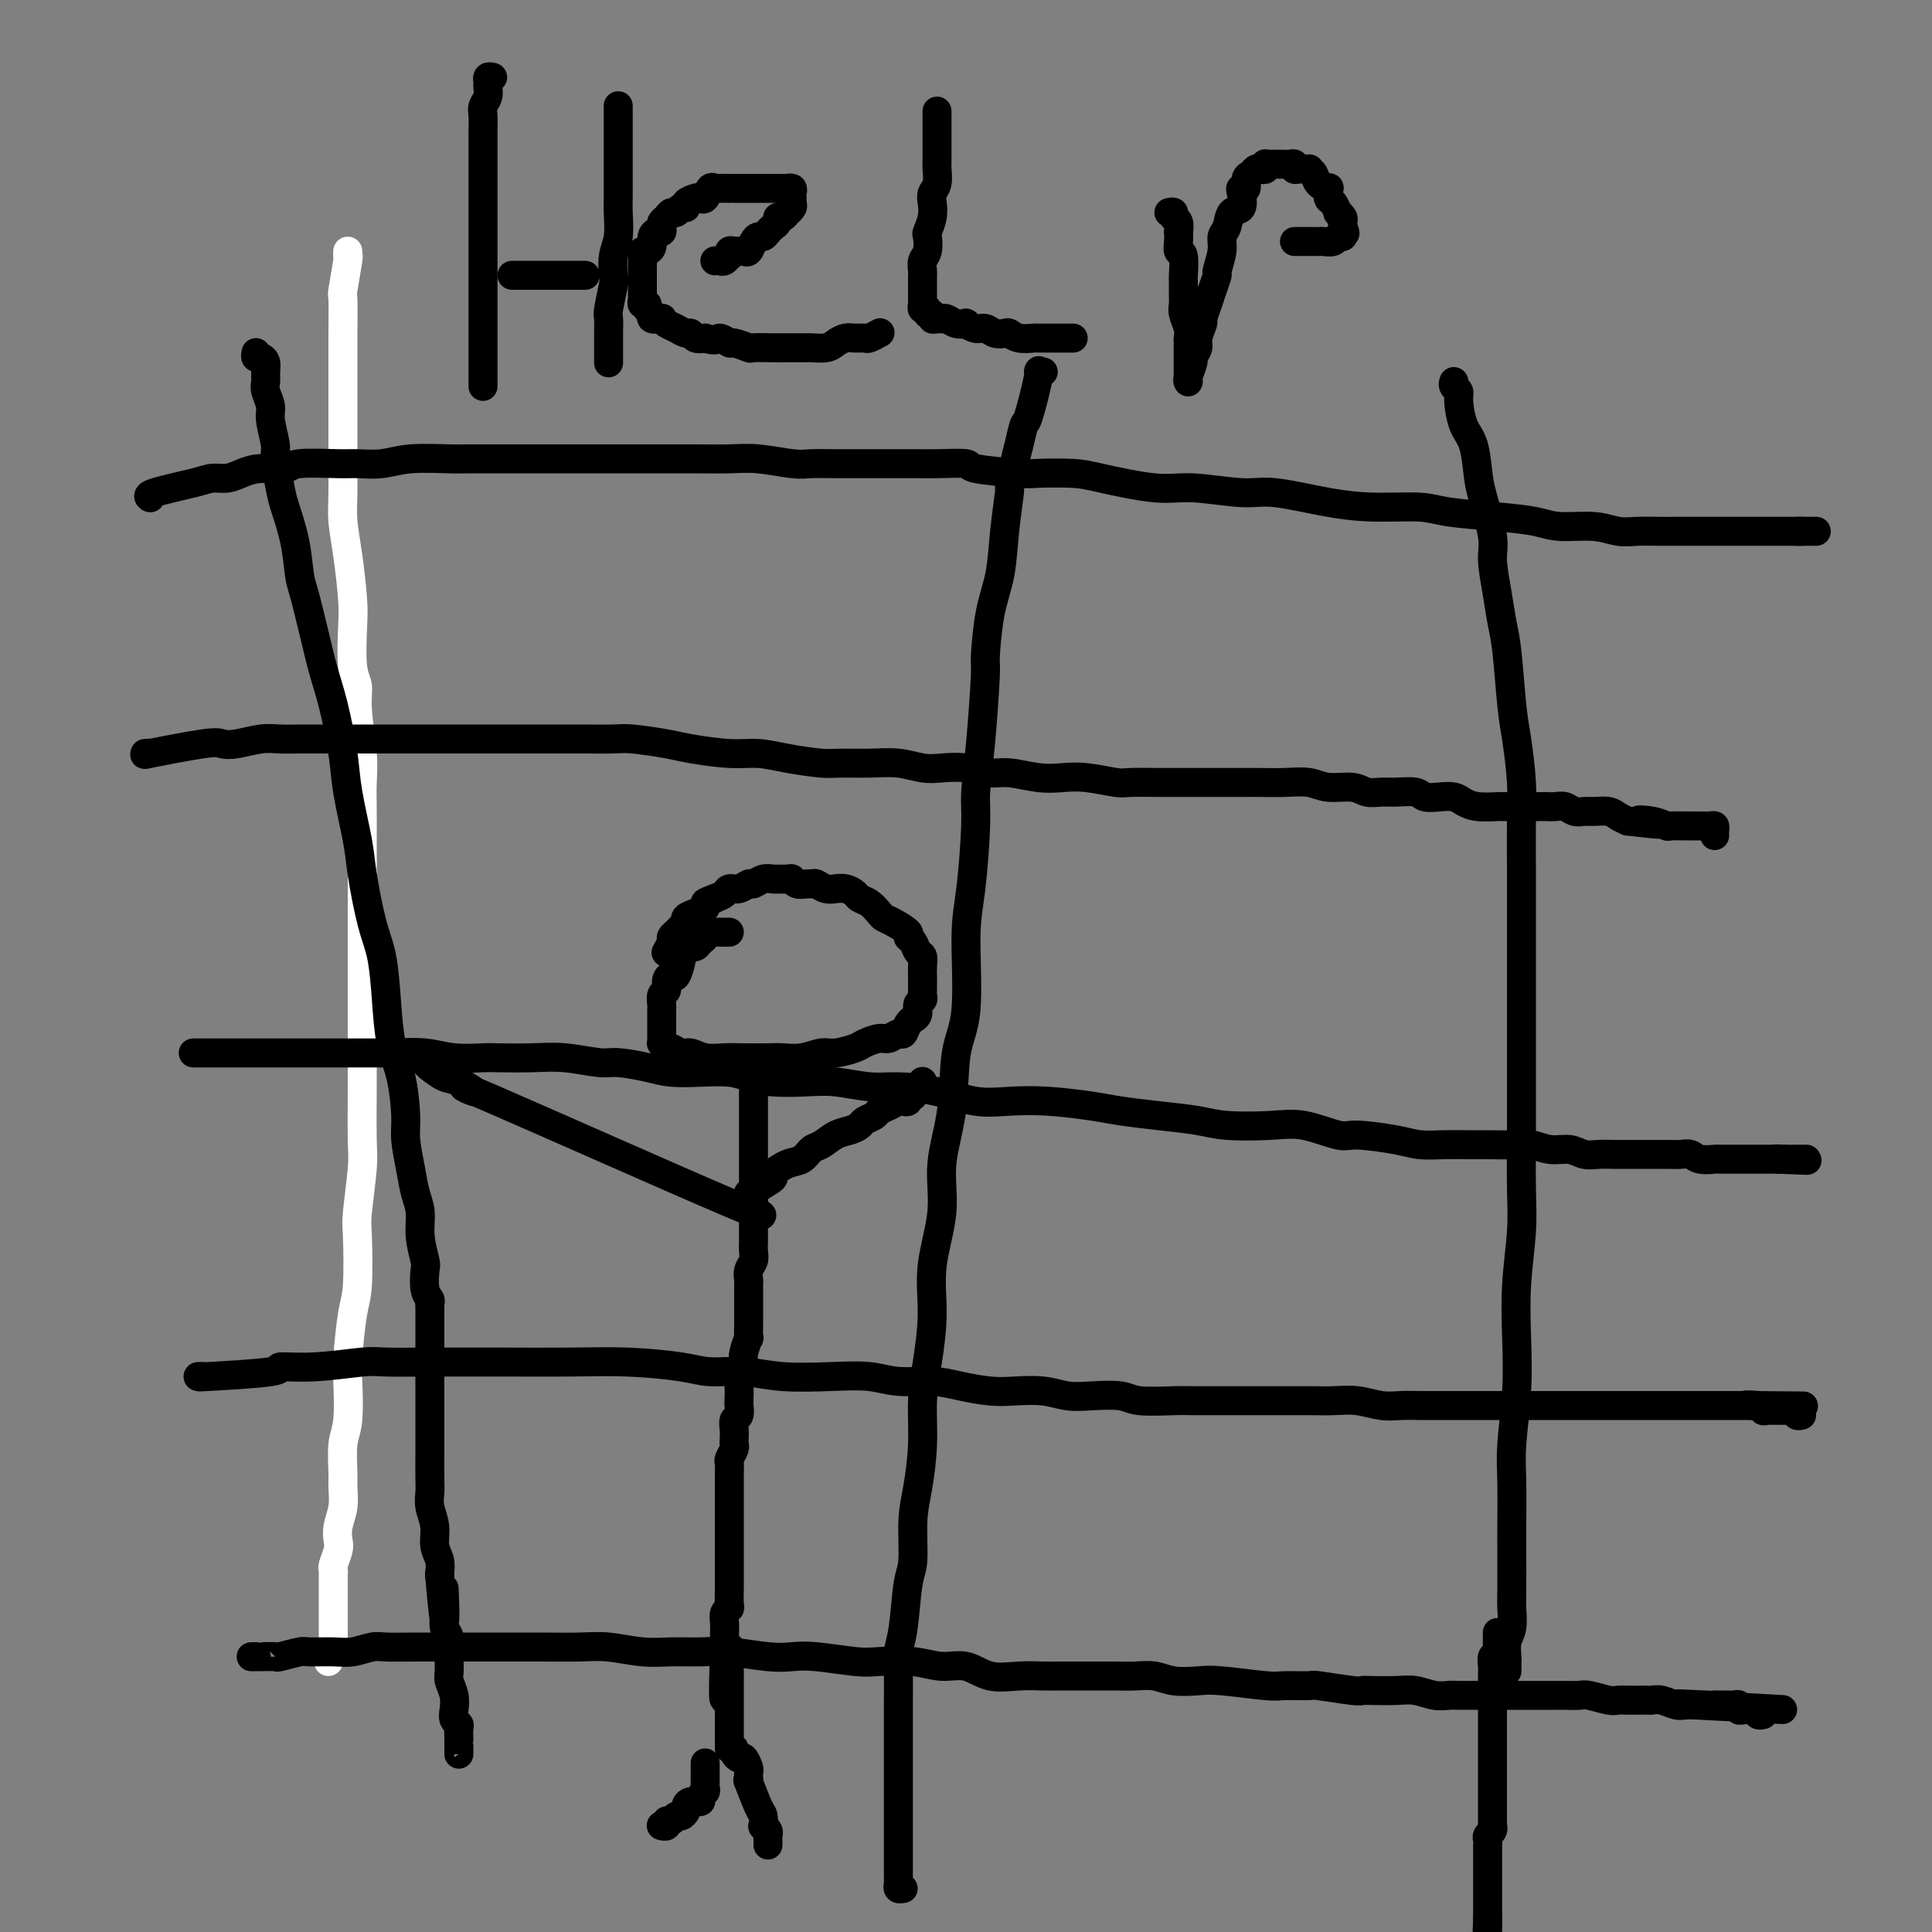 <svg viewBox='0 0 400 400' version='1.1' xmlns='http://www.w3.org/2000/svg' xmlns:xlink='http://www.w3.org/1999/xlink'><rect x="0" y="0" width="400" height="400" fill="#808080" stroke="none"/><g fill='none' stroke='#FFFFFF' stroke-width='6' stroke-linecap='round' stroke-linejoin='round'><path d='M72,52c-0.030,0.487 -0.061,0.974 0,1c0.061,0.026 0.212,-0.411 0,1c-0.212,1.411 -0.789,4.668 -1,6c-0.211,1.332 -0.057,0.739 0,2c0.057,1.261 0.015,4.375 0,7c-0.015,2.625 -0.004,4.761 0,6c0.004,1.239 0.000,1.582 0,4c-0.000,2.418 0.003,6.911 0,9c-0.003,2.089 -0.011,1.773 0,4c0.011,2.227 0.042,6.997 0,10c-0.042,3.003 -0.156,4.239 0,6c0.156,1.761 0.582,4.046 1,7c0.418,2.954 0.829,6.578 1,9c0.171,2.422 0.102,3.641 0,6c-0.102,2.359 -0.238,5.858 0,8c0.238,2.142 0.848,2.928 1,4c0.152,1.072 -0.155,2.430 0,5c0.155,2.570 0.774,6.351 1,9c0.226,2.649 0.061,4.165 0,6c-0.061,1.835 -0.016,3.991 0,6c0.016,2.009 0.004,3.873 0,6c-0.004,2.127 -0.001,4.516 0,7c0.001,2.484 0.000,5.062 0,7c-0.000,1.938 -0.000,3.236 0,6c0.000,2.764 -0.000,6.995 0,10c0.000,3.005 0.001,4.784 0,7c-0.001,2.216 -0.004,4.870 0,7c0.004,2.130 0.015,3.736 0,7c-0.015,3.264 -0.056,8.187 0,11c0.056,2.813 0.208,3.517 0,6c-0.208,2.483 -0.777,6.745 -1,9c-0.223,2.255 -0.098,2.503 0,5c0.098,2.497 0.171,7.242 0,10c-0.171,2.758 -0.586,3.530 -1,6c-0.414,2.470 -0.829,6.640 -1,9c-0.171,2.360 -0.099,2.910 0,5c0.099,2.090 0.224,5.721 0,8c-0.224,2.279 -0.796,3.208 -1,5c-0.204,1.792 -0.041,4.448 0,6c0.041,1.552 -0.041,2.000 0,3c0.041,1.000 0.203,2.551 0,4c-0.203,1.449 -0.772,2.794 -1,4c-0.228,1.206 -0.114,2.272 0,3c0.114,0.728 0.227,1.116 0,2c-0.227,0.884 -0.793,2.263 -1,3c-0.207,0.737 -0.056,0.831 0,1c0.056,0.169 0.015,0.411 0,1c-0.015,0.589 -0.004,1.524 0,2c0.004,0.476 0.001,0.494 0,1c-0.001,0.506 -0.000,1.502 0,2c0.000,0.498 0.000,0.500 0,1c-0.000,0.500 0.000,1.500 0,2c-0.000,0.500 -0.000,0.501 0,1c0.000,0.499 0.001,1.495 0,2c-0.001,0.505 -0.004,0.517 0,1c0.004,0.483 0.015,1.435 0,2c-0.015,0.565 -0.057,0.744 0,1c0.057,0.256 0.211,0.591 0,1c-0.211,0.409 -0.789,0.893 -1,1c-0.211,0.107 -0.057,-0.164 0,0c0.057,0.164 0.016,0.761 0,1c-0.016,0.239 -0.008,0.119 0,0'/></g>
<g fill='none' stroke='#000000' stroke-width='6' stroke-linecap='round' stroke-linejoin='round'><path d='M53,73c-0.083,0.440 -0.165,0.881 0,1c0.165,0.119 0.579,-0.082 1,0c0.421,0.082 0.849,0.448 1,1c0.151,0.552 0.025,1.289 0,2c-0.025,0.711 0.050,1.395 0,2c-0.050,0.605 -0.224,1.131 0,2c0.224,0.869 0.848,2.081 1,3c0.152,0.919 -0.168,1.545 0,3c0.168,1.455 0.822,3.741 1,5c0.178,1.259 -0.121,1.492 0,3c0.121,1.508 0.662,4.290 1,6c0.338,1.710 0.475,2.348 1,4c0.525,1.652 1.439,4.317 2,7c0.561,2.683 0.769,5.384 1,7c0.231,1.616 0.486,2.146 1,4c0.514,1.854 1.288,5.032 2,8c0.712,2.968 1.360,5.724 2,8c0.640,2.276 1.270,4.070 2,7c0.730,2.930 1.560,6.996 2,10c0.440,3.004 0.489,4.946 1,8c0.511,3.054 1.485,7.219 2,10c0.515,2.781 0.571,4.178 1,7c0.429,2.822 1.232,7.069 2,10c0.768,2.931 1.502,4.545 2,7c0.498,2.455 0.760,5.750 1,9c0.240,3.250 0.460,6.455 1,9c0.540,2.545 1.401,4.431 2,7c0.599,2.569 0.935,5.820 1,8c0.065,2.180 -0.141,3.288 0,5c0.141,1.712 0.630,4.028 1,6c0.370,1.972 0.621,3.600 1,5c0.379,1.400 0.885,2.570 1,4c0.115,1.430 -0.162,3.118 0,5c0.162,1.882 0.761,3.957 1,5c0.239,1.043 0.117,1.053 0,2c-0.117,0.947 -0.227,2.832 0,4c0.227,1.168 0.793,1.619 1,2c0.207,0.381 0.055,0.694 0,1c-0.055,0.306 -0.015,0.607 0,1c0.015,0.393 0.004,0.879 0,1c-0.004,0.121 -0.001,-0.122 0,0c0.001,0.122 0.000,0.609 0,1c-0.000,0.391 -0.000,0.685 0,1c0.000,0.315 0.000,0.651 0,1c-0.000,0.349 -0.000,0.712 0,1c0.000,0.288 0.000,0.500 0,1c-0.000,0.500 -0.000,1.288 0,2c0.000,0.712 0.000,1.348 0,2c-0.000,0.652 -0.000,1.320 0,2c0.000,0.680 0.000,1.373 0,2c-0.000,0.627 -0.000,1.187 0,2c0.000,0.813 0.000,1.877 0,3c-0.000,1.123 -0.000,2.303 0,3c0.000,0.697 0.000,0.910 0,2c-0.000,1.090 -0.001,3.057 0,4c0.001,0.943 0.004,0.863 0,2c-0.004,1.137 -0.016,3.490 0,5c0.016,1.510 0.061,2.175 0,3c-0.061,0.825 -0.226,1.809 0,3c0.226,1.191 0.844,2.587 1,4c0.156,1.413 -0.150,2.842 0,4c0.150,1.158 0.757,2.045 1,3c0.243,0.955 0.121,1.977 0,3'/><path d='M91,326c1.460,16.718 1.109,7.014 1,4c-0.109,-3.014 0.024,0.663 0,3c-0.024,2.337 -0.203,3.335 0,4c0.203,0.665 0.790,0.996 1,2c0.210,1.004 0.042,2.681 0,4c-0.042,1.319 0.040,2.279 0,3c-0.040,0.721 -0.203,1.202 0,2c0.203,0.798 0.772,1.914 1,3c0.228,1.086 0.114,2.141 0,3c-0.114,0.859 -0.227,1.522 0,2c0.227,0.478 0.793,0.771 1,1c0.207,0.229 0.056,0.394 0,1c-0.056,0.606 -0.015,1.651 0,2c0.015,0.349 0.004,0.001 0,0c-0.004,-0.001 -0.001,0.346 0,1c0.001,0.654 0.000,1.615 0,2c-0.000,0.385 -0.000,0.192 0,0'/><path d='M216,77c-0.477,0.120 -0.954,0.241 -1,0c-0.046,-0.241 0.339,-0.843 0,1c-0.339,1.843 -1.401,6.131 -2,8c-0.599,1.869 -0.734,1.318 -1,2c-0.266,0.682 -0.663,2.598 -1,4c-0.337,1.402 -0.614,2.291 -1,4c-0.386,1.709 -0.880,4.237 -1,5c-0.120,0.763 0.136,-0.239 0,1c-0.136,1.239 -0.663,4.720 -1,8c-0.337,3.280 -0.485,6.359 -1,9c-0.515,2.641 -1.396,4.846 -2,8c-0.604,3.154 -0.932,7.259 -1,9c-0.068,1.741 0.123,1.118 0,4c-0.123,2.882 -0.559,9.269 -1,14c-0.441,4.731 -0.887,7.808 -1,10c-0.113,2.192 0.106,3.500 0,7c-0.106,3.500 -0.538,9.191 -1,13c-0.462,3.809 -0.955,5.737 -1,10c-0.045,4.263 0.358,10.862 0,15c-0.358,4.138 -1.477,5.814 -2,9c-0.523,3.186 -0.451,7.880 -1,12c-0.549,4.120 -1.719,7.664 -2,11c-0.281,3.336 0.327,6.465 0,10c-0.327,3.535 -1.590,7.477 -2,11c-0.410,3.523 0.031,6.625 0,10c-0.031,3.375 -0.534,7.021 -1,10c-0.466,2.979 -0.895,5.291 -1,8c-0.105,2.709 0.112,5.815 0,9c-0.112,3.185 -0.555,6.449 -1,9c-0.445,2.551 -0.894,4.390 -1,7c-0.106,2.610 0.129,5.993 0,8c-0.129,2.007 -0.623,2.640 -1,5c-0.377,2.360 -0.637,6.448 -1,9c-0.363,2.552 -0.829,3.568 -1,5c-0.171,1.432 -0.046,3.282 0,5c0.046,1.718 0.012,3.306 0,5c-0.012,1.694 -0.003,3.495 0,5c0.003,1.505 0.001,2.713 0,4c-0.001,1.287 -0.000,2.652 0,4c0.000,1.348 0.000,2.677 0,4c-0.000,1.323 -0.000,2.638 0,4c0.000,1.362 -0.000,2.769 0,4c0.000,1.231 0.000,2.284 0,3c-0.000,0.716 -0.000,1.095 0,2c0.000,0.905 0.000,2.336 0,3c-0.000,0.664 -0.001,0.560 0,1c0.001,0.440 0.004,1.424 0,2c-0.004,0.576 -0.015,0.743 0,1c0.015,0.257 0.056,0.605 0,1c-0.056,0.395 -0.207,0.837 0,1c0.207,0.163 0.774,0.047 1,0c0.226,-0.047 0.113,-0.023 0,0'/><path d='M301,79c-0.118,0.335 -0.235,0.670 0,1c0.235,0.330 0.823,0.654 1,1c0.177,0.346 -0.056,0.713 0,2c0.056,1.287 0.401,3.492 1,5c0.599,1.508 1.452,2.319 2,4c0.548,1.681 0.791,4.233 1,6c0.209,1.767 0.385,2.748 1,5c0.615,2.252 1.670,5.775 2,8c0.330,2.225 -0.066,3.151 0,5c0.066,1.849 0.595,4.622 1,7c0.405,2.378 0.687,4.360 1,6c0.313,1.640 0.658,2.938 1,6c0.342,3.062 0.680,7.887 1,11c0.320,3.113 0.622,4.514 1,7c0.378,2.486 0.833,6.056 1,9c0.167,2.944 0.045,5.263 0,8c-0.045,2.737 -0.012,5.890 0,10c0.012,4.110 0.003,9.175 0,12c-0.003,2.825 -0.001,3.411 0,6c0.001,2.589 0.001,7.181 0,11c-0.001,3.819 -0.004,6.866 0,11c0.004,4.134 0.015,9.354 0,14c-0.015,4.646 -0.056,8.719 0,12c0.056,3.281 0.207,5.769 0,9c-0.207,3.231 -0.774,7.206 -1,11c-0.226,3.794 -0.113,7.408 0,11c0.113,3.592 0.226,7.163 0,11c-0.226,3.837 -0.793,7.941 -1,11c-0.207,3.059 -0.056,5.072 0,8c0.056,2.928 0.016,6.769 0,9c-0.016,2.231 -0.008,2.851 0,5c0.008,2.149 0.016,5.826 0,8c-0.016,2.174 -0.057,2.845 0,4c0.057,1.155 0.211,2.796 0,4c-0.211,1.204 -0.789,1.973 -1,3c-0.211,1.027 -0.057,2.314 0,3c0.057,0.686 0.015,0.772 0,1c-0.015,0.228 -0.004,0.600 0,1c0.004,0.400 0.001,0.829 0,1c-0.001,0.171 -0.001,0.086 0,0'/><path d='M31,103c0.102,0.061 0.204,0.122 0,0c-0.204,-0.122 -0.715,-0.428 1,-1c1.715,-0.572 5.657,-1.411 8,-2c2.343,-0.589 3.087,-0.927 4,-1c0.913,-0.073 1.996,0.120 3,0c1.004,-0.120 1.928,-0.554 3,-1c1.072,-0.446 2.291,-0.904 4,-1c1.709,-0.096 3.909,0.172 5,0c1.091,-0.172 1.075,-0.782 3,-1c1.925,-0.218 5.793,-0.044 8,0c2.207,0.044 2.753,-0.041 4,0c1.247,0.041 3.193,0.207 5,0c1.807,-0.207 3.474,-0.788 6,-1c2.526,-0.212 5.910,-0.057 8,0c2.090,0.057 2.887,0.015 4,0c1.113,-0.015 2.542,-0.004 5,0c2.458,0.004 5.944,0.001 8,0c2.056,-0.001 2.683,-0.000 5,0c2.317,0.000 6.324,0.000 9,0c2.676,-0.000 4.022,-0.001 6,0c1.978,0.001 4.588,0.004 7,0c2.412,-0.004 4.626,-0.015 7,0c2.374,0.015 4.909,0.057 7,0c2.091,-0.057 3.738,-0.211 6,0c2.262,0.211 5.137,0.789 7,1c1.863,0.211 2.712,0.057 4,0c1.288,-0.057 3.016,-0.015 5,0c1.984,0.015 4.225,0.003 6,0c1.775,-0.003 3.084,0.002 5,0c1.916,-0.002 4.440,-0.011 6,0c1.560,0.011 2.157,0.042 4,0c1.843,-0.042 4.934,-0.155 6,0c1.066,0.155 0.109,0.579 2,1c1.891,0.421 6.630,0.839 9,1c2.370,0.161 2.372,0.067 4,0c1.628,-0.067 4.882,-0.105 7,0c2.118,0.105 3.099,0.352 6,1c2.901,0.648 7.721,1.697 11,2c3.279,0.303 5.016,-0.139 8,0c2.984,0.139 7.214,0.860 10,1c2.786,0.140 4.126,-0.299 7,0c2.874,0.299 7.280,1.337 11,2c3.720,0.663 6.753,0.951 10,1c3.247,0.049 6.707,-0.140 9,0c2.293,0.140 3.417,0.611 6,1c2.583,0.389 6.623,0.696 10,1c3.377,0.304 6.090,0.603 8,1c1.910,0.397 3.017,0.891 5,1c1.983,0.109 4.840,-0.167 7,0c2.160,0.167 3.622,0.777 5,1c1.378,0.223 2.673,0.060 4,0c1.327,-0.060 2.686,-0.016 4,0c1.314,0.016 2.582,0.004 4,0c1.418,-0.004 2.986,-0.001 4,0c1.014,0.001 1.475,0.000 2,0c0.525,-0.000 1.114,-0.000 2,0c0.886,0.000 2.069,0.000 3,0c0.931,-0.000 1.612,-0.000 2,0c0.388,0.000 0.485,0.000 1,0c0.515,-0.000 1.447,-0.000 2,0c0.553,0.000 0.725,0.000 1,0c0.275,-0.000 0.651,-0.000 1,0c0.349,0.000 0.671,0.000 1,0c0.329,-0.000 0.666,-0.000 1,0c0.334,0.000 0.667,0.000 1,0c0.333,-0.000 0.667,-0.000 1,0c0.333,0.000 0.667,0.000 1,0c0.333,-0.000 0.667,-0.000 1,0c0.333,0.000 0.667,0.000 1,0c0.333,-0.000 0.667,-0.000 1,0'/><path d='M373,110c5.911,0.000 1.689,0.000 0,0c-1.689,-0.000 -0.844,0.000 0,0'/><path d='M30,156c0.728,-0.060 1.456,-0.120 1,0c-0.456,0.120 -2.096,0.421 0,0c2.096,-0.421 7.929,-1.563 11,-2c3.071,-0.437 3.380,-0.170 4,0c0.620,0.170 1.550,0.242 3,0c1.450,-0.242 3.420,-0.797 5,-1c1.580,-0.203 2.771,-0.054 4,0c1.229,0.054 2.496,0.015 4,0c1.504,-0.015 3.246,-0.004 5,0c1.754,0.004 3.520,0.001 5,0c1.480,-0.001 2.674,-0.000 4,0c1.326,0.000 2.782,0.000 5,0c2.218,-0.000 5.197,-0.000 7,0c1.803,0.000 2.431,0.000 4,0c1.569,-0.000 4.080,-0.000 6,0c1.920,0.000 3.249,0.000 5,0c1.751,-0.000 3.924,-0.001 6,0c2.076,0.001 4.054,0.003 6,0c1.946,-0.003 3.861,-0.012 6,0c2.139,0.012 4.504,0.046 6,0c1.496,-0.046 2.124,-0.171 4,0c1.876,0.171 4.998,0.637 7,1c2.002,0.363 2.882,0.623 5,1c2.118,0.377 5.474,0.872 8,1c2.526,0.128 4.221,-0.109 6,0c1.779,0.109 3.640,0.564 6,1c2.360,0.436 5.219,0.853 7,1c1.781,0.147 2.485,0.026 4,0c1.515,-0.026 3.842,0.045 6,0c2.158,-0.045 4.146,-0.204 6,0c1.854,0.204 3.575,0.772 5,1c1.425,0.228 2.554,0.117 4,0c1.446,-0.117 3.208,-0.241 5,0c1.792,0.241 3.614,0.848 5,1c1.386,0.152 2.336,-0.152 4,0c1.664,0.152 4.042,0.759 6,1c1.958,0.241 3.496,0.117 5,0c1.504,-0.117 2.974,-0.228 5,0c2.026,0.228 4.609,0.793 6,1c1.391,0.207 1.590,0.055 3,0c1.410,-0.055 4.031,-0.015 6,0c1.969,0.015 3.284,0.004 5,0c1.716,-0.004 3.831,-0.002 6,0c2.169,0.002 4.392,0.005 6,0c1.608,-0.005 2.601,-0.016 4,0c1.399,0.016 3.203,0.061 5,0c1.797,-0.061 3.587,-0.227 5,0c1.413,0.227 2.449,0.846 4,1c1.551,0.154 3.616,-0.156 5,0c1.384,0.156 2.085,0.778 3,1c0.915,0.222 2.044,0.046 3,0c0.956,-0.046 1.740,0.040 3,0c1.260,-0.040 2.994,-0.204 4,0c1.006,0.204 1.282,0.776 2,1c0.718,0.224 1.878,0.098 3,0c1.122,-0.098 2.206,-0.170 3,0c0.794,0.170 1.297,0.581 2,1c0.703,0.419 1.606,0.844 3,1c1.394,0.156 3.280,0.042 4,0c0.720,-0.042 0.276,-0.011 1,0c0.724,0.011 2.617,0.002 4,0c1.383,-0.002 2.257,0.003 3,0c0.743,-0.003 1.354,-0.015 2,0c0.646,0.015 1.327,0.057 2,0c0.673,-0.057 1.339,-0.212 2,0c0.661,0.212 1.318,0.792 2,1c0.682,0.208 1.390,0.045 2,0c0.610,-0.045 1.122,0.029 2,0c0.878,-0.029 2.121,-0.162 3,0c0.879,0.162 1.394,0.618 2,1c0.606,0.382 1.303,0.691 2,1'/><path d='M337,170c10.816,1.254 4.856,0.389 3,0c-1.856,-0.389 0.391,-0.300 2,0c1.609,0.300 2.581,0.812 3,1c0.419,0.188 0.287,0.050 1,0c0.713,-0.050 2.272,-0.014 3,0c0.728,0.014 0.626,0.007 1,0c0.374,-0.007 1.225,-0.012 2,0c0.775,0.012 1.476,0.042 2,0c0.524,-0.042 0.872,-0.156 1,0c0.128,0.156 0.034,0.580 0,1c-0.034,0.420 -0.010,0.834 0,1c0.010,0.166 0.005,0.083 0,0'/><path d='M40,218c0.356,-0.000 0.713,-0.000 1,0c0.287,0.000 0.506,0.000 1,0c0.494,-0.000 1.263,-0.000 2,0c0.737,0.000 1.442,0.000 2,0c0.558,-0.000 0.968,-0.000 2,0c1.032,0.000 2.687,0.000 4,0c1.313,-0.000 2.284,-0.000 4,0c1.716,0.000 4.175,0.000 6,0c1.825,-0.000 3.015,-0.001 4,0c0.985,0.001 1.766,0.004 4,0c2.234,-0.004 5.922,-0.015 8,0c2.078,0.015 2.545,0.057 4,0c1.455,-0.057 3.900,-0.211 6,0c2.100,0.211 3.857,0.788 6,1c2.143,0.212 4.671,0.061 6,0c1.329,-0.061 1.459,-0.031 3,0c1.541,0.031 4.495,0.064 7,0c2.505,-0.064 4.563,-0.224 7,0c2.437,0.224 5.255,0.831 7,1c1.745,0.169 2.417,-0.099 4,0c1.583,0.099 4.078,0.565 6,1c1.922,0.435 3.270,0.838 5,1c1.730,0.162 3.841,0.082 6,0c2.159,-0.082 4.367,-0.167 6,0c1.633,0.167 2.690,0.584 4,1c1.310,0.416 2.871,0.829 5,1c2.129,0.171 4.825,0.100 7,0c2.175,-0.100 3.829,-0.230 6,0c2.171,0.230 4.857,0.818 7,1c2.143,0.182 3.741,-0.043 6,0c2.259,0.043 5.177,0.354 8,1c2.823,0.646 5.550,1.626 8,2c2.450,0.374 4.623,0.142 7,0c2.377,-0.142 4.957,-0.193 8,0c3.043,0.193 6.550,0.630 9,1c2.450,0.370 3.844,0.674 6,1c2.156,0.326 5.073,0.674 8,1c2.927,0.326 5.862,0.631 8,1c2.138,0.369 3.477,0.802 6,1c2.523,0.198 6.229,0.161 9,0c2.771,-0.161 4.606,-0.446 7,0c2.394,0.446 5.346,1.622 7,2c1.654,0.378 2.011,-0.042 4,0c1.989,0.042 5.612,0.547 8,1c2.388,0.453 3.541,0.854 5,1c1.459,0.146 3.222,0.038 5,0c1.778,-0.038 3.570,-0.006 5,0c1.430,0.006 2.497,-0.013 4,0c1.503,0.013 3.441,0.060 5,0c1.559,-0.060 2.738,-0.226 4,0c1.262,0.226 2.606,0.845 4,1c1.394,0.155 2.837,-0.155 4,0c1.163,0.155 2.045,0.773 3,1c0.955,0.227 1.984,0.061 3,0c1.016,-0.061 2.018,-0.016 3,0c0.982,0.016 1.943,0.005 3,0c1.057,-0.005 2.209,-0.002 3,0c0.791,0.002 1.222,0.004 2,0c0.778,-0.004 1.904,-0.015 3,0c1.096,0.015 2.161,0.057 3,0c0.839,-0.057 1.451,-0.211 2,0c0.549,0.211 1.035,0.789 2,1c0.965,0.211 2.408,0.057 3,0c0.592,-0.057 0.333,-0.015 1,0c0.667,0.015 2.259,0.004 3,0c0.741,-0.004 0.631,-0.001 1,0c0.369,0.001 1.217,0.000 2,0c0.783,-0.000 1.503,-0.000 2,0c0.497,0.000 0.772,0.000 1,0c0.228,-0.000 0.407,-0.000 1,0c0.593,0.000 1.598,0.000 2,0c0.402,-0.000 0.201,-0.000 0,0'/><path d='M368,240c11.627,0.464 3.694,0.124 1,0c-2.694,-0.124 -0.148,-0.033 1,0c1.148,0.033 0.900,0.009 1,0c0.100,-0.009 0.549,-0.002 1,0c0.451,0.002 0.904,0.001 1,0c0.096,-0.001 -0.167,-0.000 0,0c0.167,0.000 0.762,0.000 1,0c0.238,-0.000 0.119,-0.000 0,0'/><path d='M41,285c0.698,-0.022 1.395,-0.043 1,0c-0.395,0.043 -1.883,0.151 1,0c2.883,-0.151 10.136,-0.562 13,-1c2.864,-0.438 1.339,-0.902 2,-1c0.661,-0.098 3.507,0.170 7,0c3.493,-0.170 7.633,-0.778 10,-1c2.367,-0.222 2.961,-0.059 5,0c2.039,0.059 5.523,0.015 10,0c4.477,-0.015 9.947,-0.001 12,0c2.053,0.001 0.689,-0.010 3,0c2.311,0.010 8.296,0.040 13,0c4.704,-0.040 8.126,-0.151 12,0c3.874,0.151 8.200,0.562 11,1c2.800,0.438 4.075,0.901 6,1c1.925,0.099 4.501,-0.166 7,0c2.499,0.166 4.922,0.762 8,1c3.078,0.238 6.810,0.119 10,0c3.190,-0.119 5.836,-0.238 8,0c2.164,0.238 3.844,0.835 6,1c2.156,0.165 4.789,-0.100 7,0c2.211,0.100 4.001,0.566 6,1c1.999,0.434 4.205,0.834 6,1c1.795,0.166 3.177,0.096 5,0c1.823,-0.096 4.087,-0.218 6,0c1.913,0.218 3.475,0.776 5,1c1.525,0.224 3.014,0.112 5,0c1.986,-0.112 4.468,-0.226 6,0c1.532,0.226 2.112,0.793 4,1c1.888,0.207 5.083,0.056 7,0c1.917,-0.056 2.558,-0.015 4,0c1.442,0.015 3.687,0.004 6,0c2.313,-0.004 4.694,-0.001 6,0c1.306,0.001 1.538,-0.001 3,0c1.462,0.001 4.155,0.004 6,0c1.845,-0.004 2.842,-0.015 4,0c1.158,0.015 2.476,0.057 4,0c1.524,-0.057 3.253,-0.211 5,0c1.747,0.211 3.513,0.789 5,1c1.487,0.211 2.694,0.057 4,0c1.306,-0.057 2.712,-0.015 4,0c1.288,0.015 2.459,0.004 4,0c1.541,-0.004 3.451,-0.001 5,0c1.549,0.001 2.736,0.000 4,0c1.264,-0.000 2.605,-0.000 4,0c1.395,0.000 2.843,0.000 4,0c1.157,-0.000 2.024,-0.000 3,0c0.976,0.000 2.061,0.000 3,0c0.939,-0.000 1.731,-0.000 3,0c1.269,0.000 3.015,0.000 4,0c0.985,-0.000 1.208,-0.000 2,0c0.792,0.000 2.154,0.000 3,0c0.846,-0.000 1.177,-0.000 2,0c0.823,0.000 2.140,0.000 3,0c0.860,-0.000 1.264,-0.000 2,0c0.736,0.000 1.803,0.000 2,0c0.197,-0.000 -0.476,-0.000 0,0c0.476,0.000 2.101,0.000 3,0c0.899,-0.000 1.071,-0.000 1,0c-0.071,0.000 -0.383,0.000 0,0c0.383,-0.000 1.463,-0.000 2,0c0.537,0.000 0.530,0.000 1,0c0.470,0.000 1.417,-0.000 2,0c0.583,0.000 0.803,0.000 1,0c0.197,0.000 0.371,-0.000 1,0c0.629,0.000 1.714,0.000 2,0c0.286,0.000 -0.225,-0.000 0,0c0.225,0.000 1.188,0.000 2,0c0.812,0.000 1.474,-0.000 2,0c0.526,0.000 0.914,0.000 1,0c0.086,0.000 -0.132,-0.000 0,0c0.132,0.000 0.612,0.000 1,0c0.388,0.000 0.682,0.000 1,0c0.318,0.000 0.659,0.000 1,0'/><path d='M363,291c19.886,0.171 6.102,0.098 1,0c-5.102,-0.098 -1.521,-0.223 0,0c1.521,0.223 0.981,0.792 1,1c0.019,0.208 0.596,0.056 1,0c0.404,-0.056 0.633,-0.015 1,0c0.367,0.015 0.872,0.004 1,0c0.128,-0.004 -0.119,-0.002 0,0c0.119,0.002 0.605,0.004 1,0c0.395,-0.004 0.698,-0.015 1,0c0.302,0.015 0.603,0.057 1,0c0.397,-0.057 0.890,-0.211 1,0c0.110,0.211 -0.163,0.788 0,1c0.163,0.212 0.761,0.061 1,0c0.239,-0.061 0.120,-0.030 0,0'/><path d='M52,343c0.429,0.001 0.857,0.001 1,0c0.143,-0.001 -0.000,-0.004 0,0c0.000,0.004 0.143,0.015 1,0c0.857,-0.015 2.427,-0.057 3,0c0.573,0.057 0.147,0.212 1,0c0.853,-0.212 2.984,-0.793 4,-1c1.016,-0.207 0.916,-0.041 2,0c1.084,0.041 3.352,-0.041 5,0c1.648,0.041 2.677,0.207 4,0c1.323,-0.207 2.940,-0.788 4,-1c1.060,-0.212 1.564,-0.057 3,0c1.436,0.057 3.803,0.015 6,0c2.197,-0.015 4.222,-0.004 6,0c1.778,0.004 3.307,0.001 5,0c1.693,-0.001 3.549,-0.001 5,0c1.451,0.001 2.498,0.004 4,0c1.502,-0.004 3.460,-0.015 6,0c2.540,0.015 5.662,0.057 8,0c2.338,-0.057 3.892,-0.212 6,0c2.108,0.212 4.769,0.793 7,1c2.231,0.207 4.032,0.042 6,0c1.968,-0.042 4.105,0.040 6,0c1.895,-0.040 3.550,-0.203 6,0c2.450,0.203 5.695,0.773 8,1c2.305,0.227 3.669,0.112 5,0c1.331,-0.112 2.631,-0.222 5,0c2.369,0.222 5.809,0.775 8,1c2.191,0.225 3.133,0.120 5,0c1.867,-0.120 4.658,-0.257 7,0c2.342,0.257 4.234,0.906 6,1c1.766,0.094 3.404,-0.367 5,0c1.596,0.367 3.149,1.562 5,2c1.851,0.438 4.000,0.117 6,0c2.000,-0.117 3.850,-0.031 5,0c1.150,0.031 1.599,0.007 3,0c1.401,-0.007 3.756,0.002 6,0c2.244,-0.002 4.379,-0.014 6,0c1.621,0.014 2.728,0.055 4,0c1.272,-0.055 2.708,-0.207 4,0c1.292,0.207 2.440,0.773 4,1c1.560,0.227 3.533,0.114 5,0c1.467,-0.114 2.429,-0.228 5,0c2.571,0.228 6.752,0.797 9,1c2.248,0.203 2.563,0.040 4,0c1.437,-0.040 3.996,0.042 5,0c1.004,-0.042 0.453,-0.207 2,0c1.547,0.207 5.193,0.787 7,1c1.807,0.213 1.775,0.061 2,0c0.225,-0.061 0.708,-0.030 2,0c1.292,0.030 3.394,0.061 5,0c1.606,-0.061 2.715,-0.212 4,0c1.285,0.212 2.745,0.789 4,1c1.255,0.211 2.305,0.057 3,0c0.695,-0.057 1.037,-0.015 2,0c0.963,0.015 2.548,0.004 4,0c1.452,-0.004 2.770,-0.001 4,0c1.230,0.001 2.373,0.000 3,0c0.627,-0.000 0.739,0.000 2,0c1.261,-0.000 3.673,-0.001 5,0c1.327,0.001 1.570,0.004 2,0c0.430,-0.004 1.045,-0.015 2,0c0.955,0.015 2.248,0.057 3,0c0.752,-0.057 0.964,-0.211 2,0c1.036,0.211 2.897,0.789 4,1c1.103,0.211 1.447,0.057 2,0c0.553,-0.057 1.316,-0.016 2,0c0.684,0.016 1.289,0.008 2,0c0.711,-0.008 1.527,-0.016 2,0c0.473,0.016 0.602,0.057 1,0c0.398,-0.057 1.065,-0.211 2,0c0.935,0.211 2.136,0.788 3,1c0.864,0.212 1.390,0.061 2,0c0.610,-0.061 1.305,-0.030 2,0'/><path d='M351,353c35.004,1.856 10.013,0.497 1,0c-9.013,-0.497 -2.048,-0.133 1,0c3.048,0.133 2.180,0.035 2,0c-0.180,-0.035 0.329,-0.006 1,0c0.671,0.006 1.503,-0.013 2,0c0.497,0.013 0.658,0.056 1,0c0.342,-0.056 0.865,-0.211 1,0c0.135,0.211 -0.118,0.789 0,1c0.118,0.211 0.606,0.056 1,0c0.394,-0.056 0.693,-0.011 1,0c0.307,0.011 0.622,-0.011 1,0c0.378,0.011 0.820,0.055 1,0c0.180,-0.055 0.100,-0.211 0,0c-0.100,0.211 -0.219,0.788 0,1c0.219,0.212 0.777,0.061 1,0c0.223,-0.061 0.112,-0.030 0,0'/><path d='M310,338c0.001,0.334 0.001,0.668 0,1c-0.001,0.332 -0.004,0.661 0,1c0.004,0.339 0.015,0.686 0,1c-0.015,0.314 -0.057,0.595 0,1c0.057,0.405 0.211,0.934 0,1c-0.211,0.066 -0.789,-0.331 -1,0c-0.211,0.331 -0.057,1.389 0,2c0.057,0.611 0.015,0.774 0,1c-0.015,0.226 -0.004,0.516 0,1c0.004,0.484 0.001,1.162 0,2c-0.001,0.838 -0.000,1.836 0,2c0.000,0.164 0.000,-0.507 0,0c-0.000,0.507 -0.000,2.191 0,3c0.000,0.809 0.000,0.742 0,1c-0.000,0.258 -0.000,0.842 0,1c0.000,0.158 0.000,-0.111 0,0c-0.000,0.111 -0.000,0.603 0,1c0.000,0.397 0.000,0.698 0,1c-0.000,0.302 -0.000,0.606 0,1c0.000,0.394 0.000,0.879 0,1c-0.000,0.121 -0.000,-0.121 0,0c0.000,0.121 0.000,0.606 0,1c-0.000,0.394 -0.000,0.697 0,1c0.000,0.303 0.000,0.606 0,1c-0.000,0.394 -0.000,0.879 0,1c0.000,0.121 0.000,-0.123 0,0c-0.000,0.123 -0.000,0.611 0,1c0.000,0.389 0.000,0.678 0,1c-0.000,0.322 -0.000,0.678 0,1c0.000,0.322 0.000,0.611 0,1c-0.000,0.389 -0.000,0.877 0,1c0.000,0.123 0.000,-0.121 0,0c-0.000,0.121 -0.000,0.606 0,1c0.000,0.394 0.000,0.697 0,1c-0.000,0.303 -0.000,0.606 0,1c0.000,0.394 0.000,0.879 0,1c-0.000,0.121 -0.000,-0.123 0,0c0.000,0.123 0.000,0.611 0,1c-0.000,0.389 -0.000,0.678 0,1c0.000,0.322 0.001,0.678 0,1c-0.001,0.322 -0.004,0.611 0,1c0.004,0.389 0.015,0.878 0,1c-0.015,0.122 -0.057,-0.122 0,0c0.057,0.122 0.211,0.610 0,1c-0.211,0.390 -0.789,0.682 -1,1c-0.211,0.318 -0.057,0.662 0,1c0.057,0.338 0.015,0.669 0,1c-0.015,0.331 -0.004,0.662 0,1c0.004,0.338 0.001,0.682 0,1c-0.001,0.318 -0.000,0.610 0,1c0.000,0.390 0.000,0.878 0,1c-0.000,0.122 -0.000,-0.122 0,0c0.000,0.122 0.000,0.611 0,1c-0.000,0.389 -0.000,0.678 0,1c0.000,0.322 0.000,0.678 0,1c-0.000,0.322 -0.000,0.611 0,1c0.000,0.389 0.000,0.877 0,1c-0.000,0.123 -0.000,-0.121 0,0c0.000,0.121 0.000,0.606 0,1c-0.000,0.394 -0.000,0.697 0,1c0.000,0.303 0.000,0.606 0,1c-0.000,0.394 -0.000,0.879 0,1c0.000,0.121 0.000,-0.121 0,0c-0.000,0.121 -0.000,0.606 0,1c0.000,0.394 0.000,0.697 0,1'/><path d='M308,397c-0.310,9.310 -0.083,3.083 0,1c0.083,-2.083 0.024,-0.024 0,1c-0.024,1.024 -0.012,1.012 0,1'/><path d='M151,193c-0.334,-0.000 -0.668,-0.001 -1,0c-0.332,0.001 -0.663,0.003 -1,0c-0.337,-0.003 -0.682,-0.012 -1,0c-0.318,0.012 -0.610,0.046 -1,0c-0.390,-0.046 -0.878,-0.171 -1,0c-0.122,0.171 0.122,0.637 0,1c-0.122,0.363 -0.611,0.623 -1,1c-0.389,0.377 -0.678,0.872 -1,1c-0.322,0.128 -0.678,-0.112 -1,0c-0.322,0.112 -0.611,0.576 -1,1c-0.389,0.424 -0.879,0.809 -1,1c-0.121,0.191 0.126,0.188 0,1c-0.126,0.812 -0.626,2.440 -1,3c-0.374,0.560 -0.622,0.052 -1,0c-0.378,-0.052 -0.886,0.353 -1,1c-0.114,0.647 0.166,1.535 0,2c-0.166,0.465 -0.776,0.506 -1,1c-0.224,0.494 -0.060,1.442 0,2c0.060,0.558 0.016,0.727 0,1c-0.016,0.273 -0.004,0.650 0,1c0.004,0.350 0.001,0.672 0,1c-0.001,0.328 -0.000,0.661 0,1c0.000,0.339 0.000,0.683 0,1c-0.000,0.317 -0.001,0.606 0,1c0.001,0.394 0.003,0.894 0,1c-0.003,0.106 -0.013,-0.183 0,0c0.013,0.183 0.048,0.838 0,1c-0.048,0.162 -0.179,-0.168 0,0c0.179,0.168 0.669,0.833 1,1c0.331,0.167 0.504,-0.166 1,0c0.496,0.166 1.317,0.829 2,1c0.683,0.171 1.229,-0.150 2,0c0.771,0.150 1.766,0.772 3,1c1.234,0.228 2.706,0.062 4,0c1.294,-0.062 2.408,-0.021 4,0c1.592,0.021 3.660,0.020 5,0c1.340,-0.020 1.952,-0.061 3,0c1.048,0.061 2.531,0.224 4,0c1.469,-0.224 2.925,-0.835 4,-1c1.075,-0.165 1.768,0.114 3,0c1.232,-0.114 3.002,-0.623 4,-1c0.998,-0.377 1.223,-0.621 2,-1c0.777,-0.379 2.106,-0.893 3,-1c0.894,-0.107 1.354,0.192 2,0c0.646,-0.192 1.478,-0.874 2,-1c0.522,-0.126 0.732,0.304 1,0c0.268,-0.304 0.593,-1.342 1,-2c0.407,-0.658 0.898,-0.936 1,-1c0.102,-0.064 -0.183,0.085 0,0c0.183,-0.085 0.834,-0.404 1,-1c0.166,-0.596 -0.152,-1.468 0,-2c0.152,-0.532 0.773,-0.725 1,-1c0.227,-0.275 0.061,-0.632 0,-1c-0.061,-0.368 -0.017,-0.745 0,-1c0.017,-0.255 0.005,-0.387 0,-1c-0.005,-0.613 -0.004,-1.707 0,-2c0.004,-0.293 0.013,0.216 0,0c-0.013,-0.216 -0.046,-1.157 0,-2c0.046,-0.843 0.173,-1.587 0,-2c-0.173,-0.413 -0.644,-0.496 -1,-1c-0.356,-0.504 -0.596,-1.431 -1,-2c-0.404,-0.569 -0.972,-0.781 -1,-1c-0.028,-0.219 0.484,-0.444 0,-1c-0.484,-0.556 -1.965,-1.444 -3,-2c-1.035,-0.556 -1.625,-0.779 -2,-1c-0.375,-0.221 -0.537,-0.441 -1,-1c-0.463,-0.559 -1.228,-1.456 -2,-2c-0.772,-0.544 -1.550,-0.734 -2,-1c-0.450,-0.266 -0.571,-0.606 -1,-1c-0.429,-0.394 -1.165,-0.841 -2,-1c-0.835,-0.159 -1.768,-0.028 -2,0c-0.232,0.028 0.237,-0.045 0,0c-0.237,0.045 -1.180,0.209 -2,0c-0.820,-0.209 -1.515,-0.792 -2,-1c-0.485,-0.208 -0.759,-0.042 -1,0c-0.241,0.042 -0.450,-0.041 -1,0c-0.550,0.041 -1.442,0.208 -2,0c-0.558,-0.208 -0.782,-0.789 -1,-1c-0.218,-0.211 -0.429,-0.053 -1,0c-0.571,0.053 -1.500,-0.001 -2,0c-0.500,0.001 -0.570,0.057 -1,0c-0.430,-0.057 -1.218,-0.226 -2,0c-0.782,0.226 -1.557,0.848 -2,1c-0.443,0.152 -0.555,-0.167 -1,0c-0.445,0.167 -1.222,0.818 -2,1c-0.778,0.182 -1.556,-0.105 -2,0c-0.444,0.105 -0.556,0.601 -1,1c-0.444,0.399 -1.222,0.699 -2,1'/><path d='M148,186c-2.024,0.797 -2.082,0.791 -2,1c0.082,0.209 0.306,0.633 0,1c-0.306,0.367 -1.142,0.676 -2,1c-0.858,0.324 -1.736,0.665 -2,1c-0.264,0.335 0.088,0.666 0,1c-0.088,0.334 -0.616,0.671 -1,1c-0.384,0.329 -0.625,0.648 -1,1c-0.375,0.352 -0.885,0.735 -1,1c-0.115,0.265 0.165,0.411 0,1c-0.165,0.589 -0.775,1.620 -1,2c-0.225,0.380 -0.064,0.109 0,0c0.064,-0.109 0.032,-0.054 0,0'/><path d='M156,221c0.000,0.341 0.000,0.682 0,1c0.000,0.318 0.000,0.614 0,1c0.000,0.386 0.000,0.864 0,1c0.000,0.136 -0.000,-0.069 0,0c0.000,0.069 0.000,0.414 0,1c0.000,0.586 0.000,1.414 0,2c0.000,0.586 0.000,0.929 0,1c-0.000,0.071 -0.000,-0.131 0,0c0.000,0.131 0.000,0.595 0,1c-0.000,0.405 -0.000,0.750 0,1c0.000,0.250 0.000,0.404 0,1c-0.000,0.596 -0.000,1.632 0,2c0.000,0.368 0.000,0.067 0,0c-0.000,-0.067 -0.000,0.100 0,1c0.000,0.900 0.000,2.532 0,3c-0.000,0.468 -0.000,-0.227 0,0c0.000,0.227 0.000,1.377 0,2c-0.000,0.623 -0.000,0.719 0,1c0.000,0.281 0.000,0.748 0,1c-0.000,0.252 -0.000,0.289 0,1c0.000,0.711 0.000,2.095 0,3c-0.000,0.905 -0.000,1.331 0,2c0.000,0.669 0.000,1.583 0,2c-0.000,0.417 -0.000,0.338 0,1c0.000,0.662 0.001,2.064 0,3c-0.001,0.936 -0.004,1.405 0,2c0.004,0.595 0.015,1.315 0,2c-0.015,0.685 -0.057,1.335 0,2c0.057,0.665 0.211,1.347 0,2c-0.211,0.653 -0.789,1.278 -1,2c-0.211,0.722 -0.057,1.541 0,2c0.057,0.459 0.015,0.556 0,1c-0.015,0.444 -0.004,1.233 0,2c0.004,0.767 0.001,1.510 0,2c-0.001,0.490 0.001,0.728 0,1c-0.001,0.272 -0.004,0.580 0,1c0.004,0.420 0.015,0.952 0,2c-0.015,1.048 -0.056,2.613 0,3c0.056,0.387 0.207,-0.405 0,0c-0.207,0.405 -0.774,2.008 -1,3c-0.226,0.992 -0.113,1.373 0,2c0.113,0.627 0.226,1.501 0,2c-0.226,0.499 -0.792,0.624 -1,1c-0.208,0.376 -0.060,1.003 0,2c0.060,0.997 0.030,2.364 0,3c-0.030,0.636 -0.061,0.541 0,1c0.061,0.459 0.212,1.471 0,2c-0.212,0.529 -0.788,0.574 -1,1c-0.212,0.426 -0.061,1.231 0,2c0.061,0.769 0.030,1.501 0,2c-0.030,0.499 -0.061,0.766 0,1c0.061,0.234 0.212,0.433 0,1c-0.212,0.567 -0.789,1.500 -1,2c-0.211,0.500 -0.057,0.568 0,1c0.057,0.432 0.015,1.228 0,2c-0.015,0.772 -0.004,1.520 0,2c0.004,0.480 0.001,0.692 0,1c-0.001,0.308 -0.000,0.712 0,1c0.000,0.288 0.000,0.459 0,1c-0.000,0.541 -0.000,1.453 0,2c0.000,0.547 0.000,0.728 0,1c-0.000,0.272 -0.000,0.636 0,1c0.000,0.364 0.000,0.727 0,1c-0.000,0.273 -0.000,0.454 0,1c0.000,0.546 0.000,1.456 0,2c-0.000,0.544 -0.000,0.722 0,1c0.000,0.278 0.000,0.657 0,1c-0.000,0.343 -0.000,0.652 0,1c0.000,0.348 0.000,0.736 0,1c-0.000,0.264 -0.000,0.404 0,1c0.000,0.596 0.000,1.649 0,2c-0.000,0.351 -0.000,-0.001 0,0c0.000,0.001 0.001,0.353 0,1c-0.001,0.647 -0.004,1.587 0,2c0.004,0.413 0.015,0.298 0,1c-0.015,0.702 -0.057,2.220 0,3c0.057,0.780 0.211,0.820 0,1c-0.211,0.180 -0.789,0.499 -1,1c-0.211,0.501 -0.057,1.184 0,2c0.057,0.816 0.015,1.765 0,2c-0.015,0.235 -0.004,-0.244 0,0c0.004,0.244 0.001,1.213 0,2c-0.001,0.787 -0.001,1.394 0,2'/><path d='M150,342c-0.702,18.836 0.544,5.424 1,1c0.456,-4.424 0.122,0.138 0,2c-0.122,1.862 -0.033,1.024 0,1c0.033,-0.024 0.009,0.767 0,1c-0.009,0.233 -0.002,-0.092 0,0c0.002,0.092 0.001,0.601 0,1c-0.001,0.399 -0.000,0.688 0,1c0.000,0.312 0.000,0.647 0,1c-0.000,0.353 -0.000,0.722 0,1c0.000,0.278 0.000,0.463 0,1c-0.000,0.537 -0.000,1.426 0,2c0.000,0.574 0.000,0.833 0,1c-0.000,0.167 -0.000,0.244 0,1c0.000,0.756 0.000,2.192 0,3c-0.000,0.808 -0.000,0.987 0,1c0.000,0.013 0.000,-0.141 0,0c-0.000,0.141 -0.000,0.576 0,1c0.000,0.424 0.000,0.835 0,1c-0.000,0.165 -0.000,0.082 0,0'/><path d='M152,362c-0.091,0.295 -0.182,0.589 0,1c0.182,0.411 0.637,0.937 1,1c0.363,0.063 0.633,-0.338 1,0c0.367,0.338 0.831,1.416 1,2c0.169,0.584 0.044,0.674 0,1c-0.044,0.326 -0.005,0.889 0,1c0.005,0.111 -0.023,-0.231 0,0c0.023,0.231 0.097,1.036 0,1c-0.097,-0.036 -0.367,-0.914 0,0c0.367,0.914 1.370,3.621 2,5c0.630,1.379 0.887,1.430 1,2c0.113,0.570 0.083,1.658 0,2c-0.083,0.342 -0.218,-0.062 0,0c0.218,0.062 0.791,0.591 1,1c0.209,0.409 0.056,0.697 0,1c-0.056,0.303 -0.015,0.620 0,1c0.015,0.380 0.004,0.823 0,1c-0.004,0.177 -0.002,0.089 0,0'/><path d='M146,365c0.000,0.331 0.000,0.662 0,1c-0.000,0.338 -0.000,0.682 0,1c0.000,0.318 0.001,0.610 0,1c-0.001,0.390 -0.005,0.878 0,1c0.005,0.122 0.017,-0.121 0,0c-0.017,0.121 -0.064,0.606 0,1c0.064,0.394 0.237,0.697 0,1c-0.237,0.303 -0.886,0.606 -1,1c-0.114,0.394 0.306,0.880 0,1c-0.306,0.120 -1.339,-0.127 -2,0c-0.661,0.127 -0.950,0.626 -1,1c-0.050,0.374 0.140,0.621 0,1c-0.140,0.379 -0.611,0.890 -1,1c-0.389,0.110 -0.696,-0.181 -1,0c-0.304,0.181 -0.603,0.833 -1,1c-0.397,0.167 -0.891,-0.151 -1,0c-0.109,0.151 0.167,0.773 0,1c-0.167,0.227 -0.776,0.061 -1,0c-0.224,-0.061 -0.064,-0.017 0,0c0.064,0.017 0.032,0.009 0,0'/><path d='M156,250c-0.163,0.137 -0.326,0.274 -1,0c-0.674,-0.274 -1.857,-0.960 0,0c1.857,0.960 6.756,3.565 -4,-1c-10.756,-4.565 -37.166,-16.302 -48,-21c-10.834,-4.698 -6.093,-2.358 -5,-2c1.093,0.358 -1.462,-1.267 -3,-2c-1.538,-0.733 -2.057,-0.575 -3,-1c-0.943,-0.425 -2.308,-1.435 -3,-2c-0.692,-0.565 -0.711,-0.686 -1,-1c-0.289,-0.314 -0.848,-0.820 -1,-1c-0.152,-0.180 0.103,-0.034 0,0c-0.103,0.034 -0.564,-0.042 -1,0c-0.436,0.042 -0.848,0.204 -1,0c-0.152,-0.204 -0.043,-0.772 0,-1c0.043,-0.228 0.022,-0.114 0,0'/><path d='M155,248c-0.109,-0.438 -0.217,-0.876 0,-1c0.217,-0.124 0.761,0.065 1,0c0.239,-0.065 0.175,-0.383 1,-1c0.825,-0.617 2.539,-1.531 3,-2c0.461,-0.469 -0.330,-0.492 0,-1c0.330,-0.508 1.782,-1.502 3,-2c1.218,-0.498 2.203,-0.501 3,-1c0.797,-0.499 1.408,-1.496 2,-2c0.592,-0.504 1.166,-0.516 2,-1c0.834,-0.484 1.929,-1.439 3,-2c1.071,-0.561 2.117,-0.728 3,-1c0.883,-0.272 1.601,-0.650 2,-1c0.399,-0.350 0.478,-0.672 1,-1c0.522,-0.328 1.488,-0.663 2,-1c0.512,-0.337 0.572,-0.678 1,-1c0.428,-0.322 1.224,-0.626 2,-1c0.776,-0.374 1.532,-0.817 2,-1c0.468,-0.183 0.646,-0.104 1,0c0.354,0.104 0.882,0.234 1,0c0.118,-0.234 -0.175,-0.832 0,-1c0.175,-0.168 0.817,0.095 1,0c0.183,-0.095 -0.095,-0.547 0,-1c0.095,-0.453 0.561,-0.906 1,-1c0.439,-0.094 0.850,0.171 1,0c0.150,-0.171 0.041,-0.777 0,-1c-0.041,-0.223 -0.012,-0.064 0,0c0.012,0.064 0.006,0.032 0,0'/><path d='M102,16c-0.425,-0.096 -0.850,-0.191 -1,0c-0.150,0.191 -0.026,0.669 0,1c0.026,0.331 -0.046,0.515 0,1c0.046,0.485 0.208,1.272 0,2c-0.208,0.728 -0.788,1.399 -1,2c-0.212,0.601 -0.057,1.133 0,2c0.057,0.867 0.015,2.068 0,3c-0.015,0.932 -0.004,1.596 0,3c0.004,1.404 0.001,3.548 0,5c-0.001,1.452 -0.000,2.211 0,3c0.000,0.789 0.000,1.607 0,3c-0.000,1.393 -0.000,3.362 0,5c0.000,1.638 0.000,2.945 0,4c-0.000,1.055 -0.000,1.858 0,3c0.000,1.142 0.000,2.622 0,4c-0.000,1.378 -0.000,2.652 0,4c0.000,1.348 0.000,2.770 0,4c-0.000,1.230 -0.000,2.268 0,3c0.000,0.732 0.000,1.156 0,2c-0.000,0.844 -0.000,2.106 0,3c0.000,0.894 0.000,1.420 0,2c-0.000,0.580 -0.000,1.213 0,2c0.000,0.787 0.000,1.726 0,2c-0.000,0.274 -0.000,-0.119 0,0c0.000,0.119 0.000,0.748 0,1c-0.000,0.252 -0.000,0.126 0,0'/><path d='M128,22c0.000,-0.096 0.000,-0.192 0,0c-0.000,0.192 -0.000,0.671 0,1c0.000,0.329 0.000,0.507 0,1c-0.000,0.493 -0.000,1.301 0,2c0.000,0.699 0.000,1.289 0,2c-0.000,0.711 -0.000,1.542 0,2c0.000,0.458 0.001,0.541 0,2c-0.001,1.459 -0.004,4.293 0,6c0.004,1.707 0.015,2.286 0,3c-0.015,0.714 -0.056,1.564 0,3c0.056,1.436 0.207,3.460 0,5c-0.207,1.540 -0.774,2.596 -1,4c-0.226,1.404 -0.113,3.156 0,4c0.113,0.844 0.226,0.779 0,2c-0.226,1.221 -0.793,3.726 -1,5c-0.207,1.274 -0.056,1.316 0,2c0.056,0.684 0.015,2.011 0,3c-0.015,0.989 -0.004,1.642 0,2c0.004,0.358 0.001,0.422 0,1c-0.001,0.578 -0.000,1.670 0,2c0.000,0.330 0.000,-0.104 0,0c-0.000,0.104 -0.000,0.744 0,1c0.000,0.256 0.000,0.128 0,0'/><path d='M106,57c0.018,0.000 0.035,0.000 0,0c-0.035,0.000 -0.123,0.000 1,0c1.123,0.000 3.457,-0.000 5,0c1.543,0.000 2.295,-0.000 3,0c0.705,0.000 1.364,0.000 2,0c0.636,-0.000 1.248,0.000 2,0c0.752,0.000 1.643,0.000 2,0c0.357,0.000 0.178,0.000 0,0'/><path d='M148,54c0.339,-0.033 0.679,-0.065 1,0c0.321,0.065 0.625,0.228 1,0c0.375,-0.228 0.821,-0.845 1,-1c0.179,-0.155 0.089,0.154 0,0c-0.089,-0.154 -0.179,-0.772 0,-1c0.179,-0.228 0.625,-0.068 1,0c0.375,0.068 0.678,0.042 1,0c0.322,-0.042 0.664,-0.102 1,0c0.336,0.102 0.668,0.364 1,0c0.332,-0.364 0.666,-1.354 1,-2c0.334,-0.646 0.668,-0.946 1,-1c0.332,-0.054 0.663,0.139 1,0c0.337,-0.139 0.682,-0.611 1,-1c0.318,-0.389 0.611,-0.697 1,-1c0.389,-0.303 0.874,-0.602 1,-1c0.126,-0.398 -0.106,-0.894 0,-1c0.106,-0.106 0.550,0.179 1,0c0.450,-0.179 0.905,-0.822 1,-1c0.095,-0.178 -0.171,0.107 0,0c0.171,-0.107 0.779,-0.607 1,-1c0.221,-0.393 0.055,-0.680 0,-1c-0.055,-0.320 0.000,-0.674 0,-1c-0.000,-0.326 -0.056,-0.623 0,-1c0.056,-0.377 0.222,-0.833 0,-1c-0.222,-0.167 -0.834,-0.045 -1,0c-0.166,0.045 0.114,0.012 0,0c-0.114,-0.012 -0.622,-0.003 -1,0c-0.378,0.003 -0.625,0.001 -1,0c-0.375,-0.001 -0.877,-0.000 -1,0c-0.123,0.000 0.135,0.000 0,0c-0.135,-0.000 -0.663,-0.000 -1,0c-0.337,0.000 -0.485,0.000 -1,0c-0.515,-0.000 -1.398,0.000 -2,0c-0.602,-0.000 -0.922,-0.000 -1,0c-0.078,0.000 0.086,0.000 0,0c-0.086,-0.000 -0.422,-0.000 -1,0c-0.578,0.000 -1.398,0.001 -2,0c-0.602,-0.001 -0.987,-0.002 -1,0c-0.013,0.002 0.348,0.008 0,0c-0.348,-0.008 -1.403,-0.030 -2,0c-0.597,0.030 -0.736,0.112 -1,0c-0.264,-0.112 -0.653,-0.420 -1,0c-0.347,0.420 -0.653,1.567 -1,2c-0.347,0.433 -0.737,0.154 -1,0c-0.263,-0.154 -0.399,-0.181 -1,0c-0.601,0.181 -1.667,0.569 -2,1c-0.333,0.431 0.066,0.903 0,1c-0.066,0.097 -0.596,-0.181 -1,0c-0.404,0.181 -0.683,0.822 -1,1c-0.317,0.178 -0.673,-0.106 -1,0c-0.327,0.106 -0.626,0.602 -1,1c-0.374,0.398 -0.822,0.697 -1,1c-0.178,0.303 -0.085,0.609 0,1c0.085,0.391 0.164,0.865 0,1c-0.164,0.135 -0.569,-0.069 -1,0c-0.431,0.069 -0.886,0.413 -1,1c-0.114,0.587 0.113,1.418 0,2c-0.113,0.582 -0.566,0.916 -1,1c-0.434,0.084 -0.848,-0.084 -1,0c-0.152,0.084 -0.041,0.418 0,1c0.041,0.582 0.011,1.413 0,2c-0.011,0.587 -0.003,0.931 0,1c0.003,0.069 0.001,-0.136 0,0c-0.001,0.136 -0.000,0.615 0,1c0.000,0.385 -0.000,0.677 0,1c0.000,0.323 0.000,0.678 0,1c-0.000,0.322 -0.001,0.612 0,1c0.001,0.388 0.004,0.874 0,1c-0.004,0.126 -0.016,-0.107 0,0c0.016,0.107 0.061,0.553 0,1c-0.061,0.447 -0.229,0.894 0,1c0.229,0.106 0.854,-0.129 1,0c0.146,0.129 -0.186,0.622 0,1c0.186,0.378 0.889,0.640 1,1c0.111,0.360 -0.371,0.817 0,1c0.371,0.183 1.595,0.092 2,0c0.405,-0.092 -0.007,-0.183 0,0c0.007,0.183 0.435,0.641 1,1c0.565,0.359 1.267,0.618 2,1c0.733,0.382 1.495,0.886 2,1c0.505,0.114 0.751,-0.162 1,0c0.249,0.162 0.500,0.760 1,1c0.500,0.240 1.250,0.120 2,0'/><path d='M146,70c2.418,0.863 2.463,0.021 3,0c0.537,-0.021 1.568,0.779 2,1c0.432,0.221 0.267,-0.137 1,0c0.733,0.137 2.365,0.769 3,1c0.635,0.231 0.272,0.062 1,0c0.728,-0.062 2.546,-0.017 4,0c1.454,0.017 2.543,0.005 3,0c0.457,-0.005 0.282,-0.004 1,0c0.718,0.004 2.328,0.011 3,0c0.672,-0.011 0.406,-0.041 1,0c0.594,0.041 2.047,0.154 3,0c0.953,-0.154 1.406,-0.576 2,-1c0.594,-0.424 1.329,-0.849 2,-1c0.671,-0.151 1.276,-0.027 2,0c0.724,0.027 1.565,-0.044 2,0c0.435,0.044 0.463,0.204 1,0c0.537,-0.204 1.582,-0.773 2,-1c0.418,-0.227 0.209,-0.114 0,0'/><path d='M194,23c0.000,0.341 0.000,0.682 0,1c-0.000,0.318 -0.000,0.614 0,1c0.000,0.386 0.000,0.864 0,1c-0.000,0.136 -0.000,-0.068 0,0c0.000,0.068 0.000,0.407 0,1c-0.000,0.593 -0.000,1.438 0,2c0.000,0.562 0.001,0.840 0,1c-0.001,0.160 -0.004,0.203 0,1c0.004,0.797 0.015,2.348 0,3c-0.015,0.652 -0.056,0.404 0,1c0.056,0.596 0.207,2.038 0,3c-0.207,0.962 -0.774,1.446 -1,2c-0.226,0.554 -0.112,1.177 0,2c0.112,0.823 0.222,1.844 0,3c-0.222,1.156 -0.778,2.446 -1,3c-0.222,0.554 -0.112,0.371 0,1c0.112,0.629 0.226,2.070 0,3c-0.226,0.930 -0.793,1.348 -1,2c-0.207,0.652 -0.056,1.537 0,2c0.056,0.463 0.015,0.505 0,1c-0.015,0.495 -0.004,1.442 0,2c0.004,0.558 -0.000,0.728 0,1c0.000,0.272 0.004,0.646 0,1c-0.004,0.354 -0.016,0.687 0,1c0.016,0.313 0.061,0.605 0,1c-0.061,0.395 -0.227,0.894 0,1c0.227,0.106 0.848,-0.182 1,0c0.152,0.182 -0.166,0.833 0,1c0.166,0.167 0.814,-0.151 1,0c0.186,0.151 -0.092,0.772 0,1c0.092,0.228 0.552,0.065 1,0c0.448,-0.065 0.885,-0.031 1,0c0.115,0.031 -0.090,0.060 0,0c0.090,-0.060 0.475,-0.208 1,0c0.525,0.208 1.190,0.773 2,1c0.810,0.227 1.764,0.117 2,0c0.236,-0.117 -0.245,-0.241 0,0c0.245,0.241 1.217,0.848 2,1c0.783,0.152 1.377,-0.152 2,0c0.623,0.152 1.274,0.759 2,1c0.726,0.241 1.527,0.117 2,0c0.473,-0.117 0.618,-0.228 1,0c0.382,0.228 1.002,0.793 2,1c0.998,0.207 2.376,0.055 3,0c0.624,-0.055 0.496,-0.015 1,0c0.504,0.015 1.639,0.004 2,0c0.361,-0.004 -0.054,-0.001 0,0c0.054,0.001 0.575,0.000 1,0c0.425,-0.000 0.753,-0.000 1,0c0.247,0.000 0.413,0.000 1,0c0.587,-0.000 1.596,-0.000 2,0c0.404,0.000 0.202,0.000 0,0'/><path d='M242,44c0.453,-0.100 0.906,-0.200 1,0c0.094,0.200 -0.171,0.700 0,1c0.171,0.300 0.777,0.400 1,1c0.223,0.600 0.064,1.702 0,2c-0.064,0.298 -0.031,-0.207 0,0c0.031,0.207 0.061,1.125 0,2c-0.061,0.875 -0.213,1.708 0,2c0.213,0.292 0.789,0.042 1,1c0.211,0.958 0.055,3.123 0,4c-0.055,0.877 -0.011,0.465 0,1c0.011,0.535 -0.011,2.017 0,3c0.011,0.983 0.056,1.467 0,2c-0.056,0.533 -0.211,1.117 0,2c0.211,0.883 0.789,2.067 1,3c0.211,0.933 0.057,1.616 0,2c-0.057,0.384 -0.015,0.470 0,1c0.015,0.530 0.004,1.504 0,2c-0.004,0.496 -0.001,0.515 0,1c0.001,0.485 0.000,1.436 0,2c-0.000,0.564 0.000,0.740 0,1c-0.000,0.260 -0.001,0.605 0,1c0.001,0.395 0.004,0.841 0,1c-0.004,0.159 -0.016,0.030 0,0c0.016,-0.030 0.061,0.038 0,0c-0.061,-0.038 -0.228,-0.183 0,-1c0.228,-0.817 0.850,-2.307 1,-3c0.150,-0.693 -0.171,-0.590 0,-1c0.171,-0.410 0.833,-1.334 1,-2c0.167,-0.666 -0.163,-1.073 0,-2c0.163,-0.927 0.818,-2.375 1,-3c0.182,-0.625 -0.110,-0.427 0,-1c0.110,-0.573 0.622,-1.917 1,-3c0.378,-1.083 0.622,-1.904 1,-3c0.378,-1.096 0.889,-2.466 1,-3c0.111,-0.534 -0.179,-0.231 0,-1c0.179,-0.769 0.826,-2.610 1,-4c0.174,-1.390 -0.125,-2.330 0,-3c0.125,-0.670 0.673,-1.070 1,-2c0.327,-0.930 0.431,-2.391 1,-3c0.569,-0.609 1.602,-0.366 2,-1c0.398,-0.634 0.162,-2.144 0,-3c-0.162,-0.856 -0.251,-1.056 0,-1c0.251,0.056 0.840,0.369 1,0c0.160,-0.369 -0.111,-1.418 0,-2c0.111,-0.582 0.604,-0.696 1,-1c0.396,-0.304 0.694,-0.800 1,-1c0.306,-0.200 0.621,-0.106 1,0c0.379,0.106 0.823,0.225 1,0c0.177,-0.225 0.089,-0.792 0,-1c-0.089,-0.208 -0.177,-0.056 0,0c0.177,0.056 0.621,0.015 1,0c0.379,-0.015 0.693,-0.004 1,0c0.307,0.004 0.608,-0.000 1,0c0.392,0.000 0.875,0.004 1,0c0.125,-0.004 -0.108,-0.015 0,0c0.108,0.015 0.559,0.057 1,0c0.441,-0.057 0.874,-0.212 1,0c0.126,0.212 -0.054,0.791 0,1c0.054,0.209 0.342,0.048 1,0c0.658,-0.048 1.686,0.016 2,0c0.314,-0.016 -0.088,-0.111 0,0c0.088,0.111 0.664,0.429 1,1c0.336,0.571 0.433,1.394 1,2c0.567,0.606 1.606,0.993 2,1c0.394,0.007 0.143,-0.367 0,0c-0.143,0.367 -0.178,1.474 0,2c0.178,0.526 0.570,0.469 1,1c0.430,0.531 0.900,1.648 1,2c0.100,0.352 -0.169,-0.060 0,0c0.169,0.060 0.776,0.593 1,1c0.224,0.407 0.064,0.688 0,1c-0.064,0.312 -0.032,0.656 0,1'/><path d='M278,47c0.932,1.946 0.262,1.310 0,1c-0.262,-0.310 -0.115,-0.293 0,0c0.115,0.293 0.200,0.863 0,1c-0.200,0.137 -0.683,-0.159 -1,0c-0.317,0.159 -0.467,0.775 -1,1c-0.533,0.225 -1.448,0.060 -2,0c-0.552,-0.060 -0.739,-0.016 -1,0c-0.261,0.016 -0.594,0.004 -1,0c-0.406,-0.004 -0.883,-0.001 -1,0c-0.117,0.001 0.126,0.000 0,0c-0.126,-0.000 -0.621,-0.000 -1,0c-0.379,0.000 -0.640,0.000 -1,0c-0.360,-0.000 -0.817,-0.000 -1,0c-0.183,0.000 -0.091,0.000 0,0'/></g>
</svg>